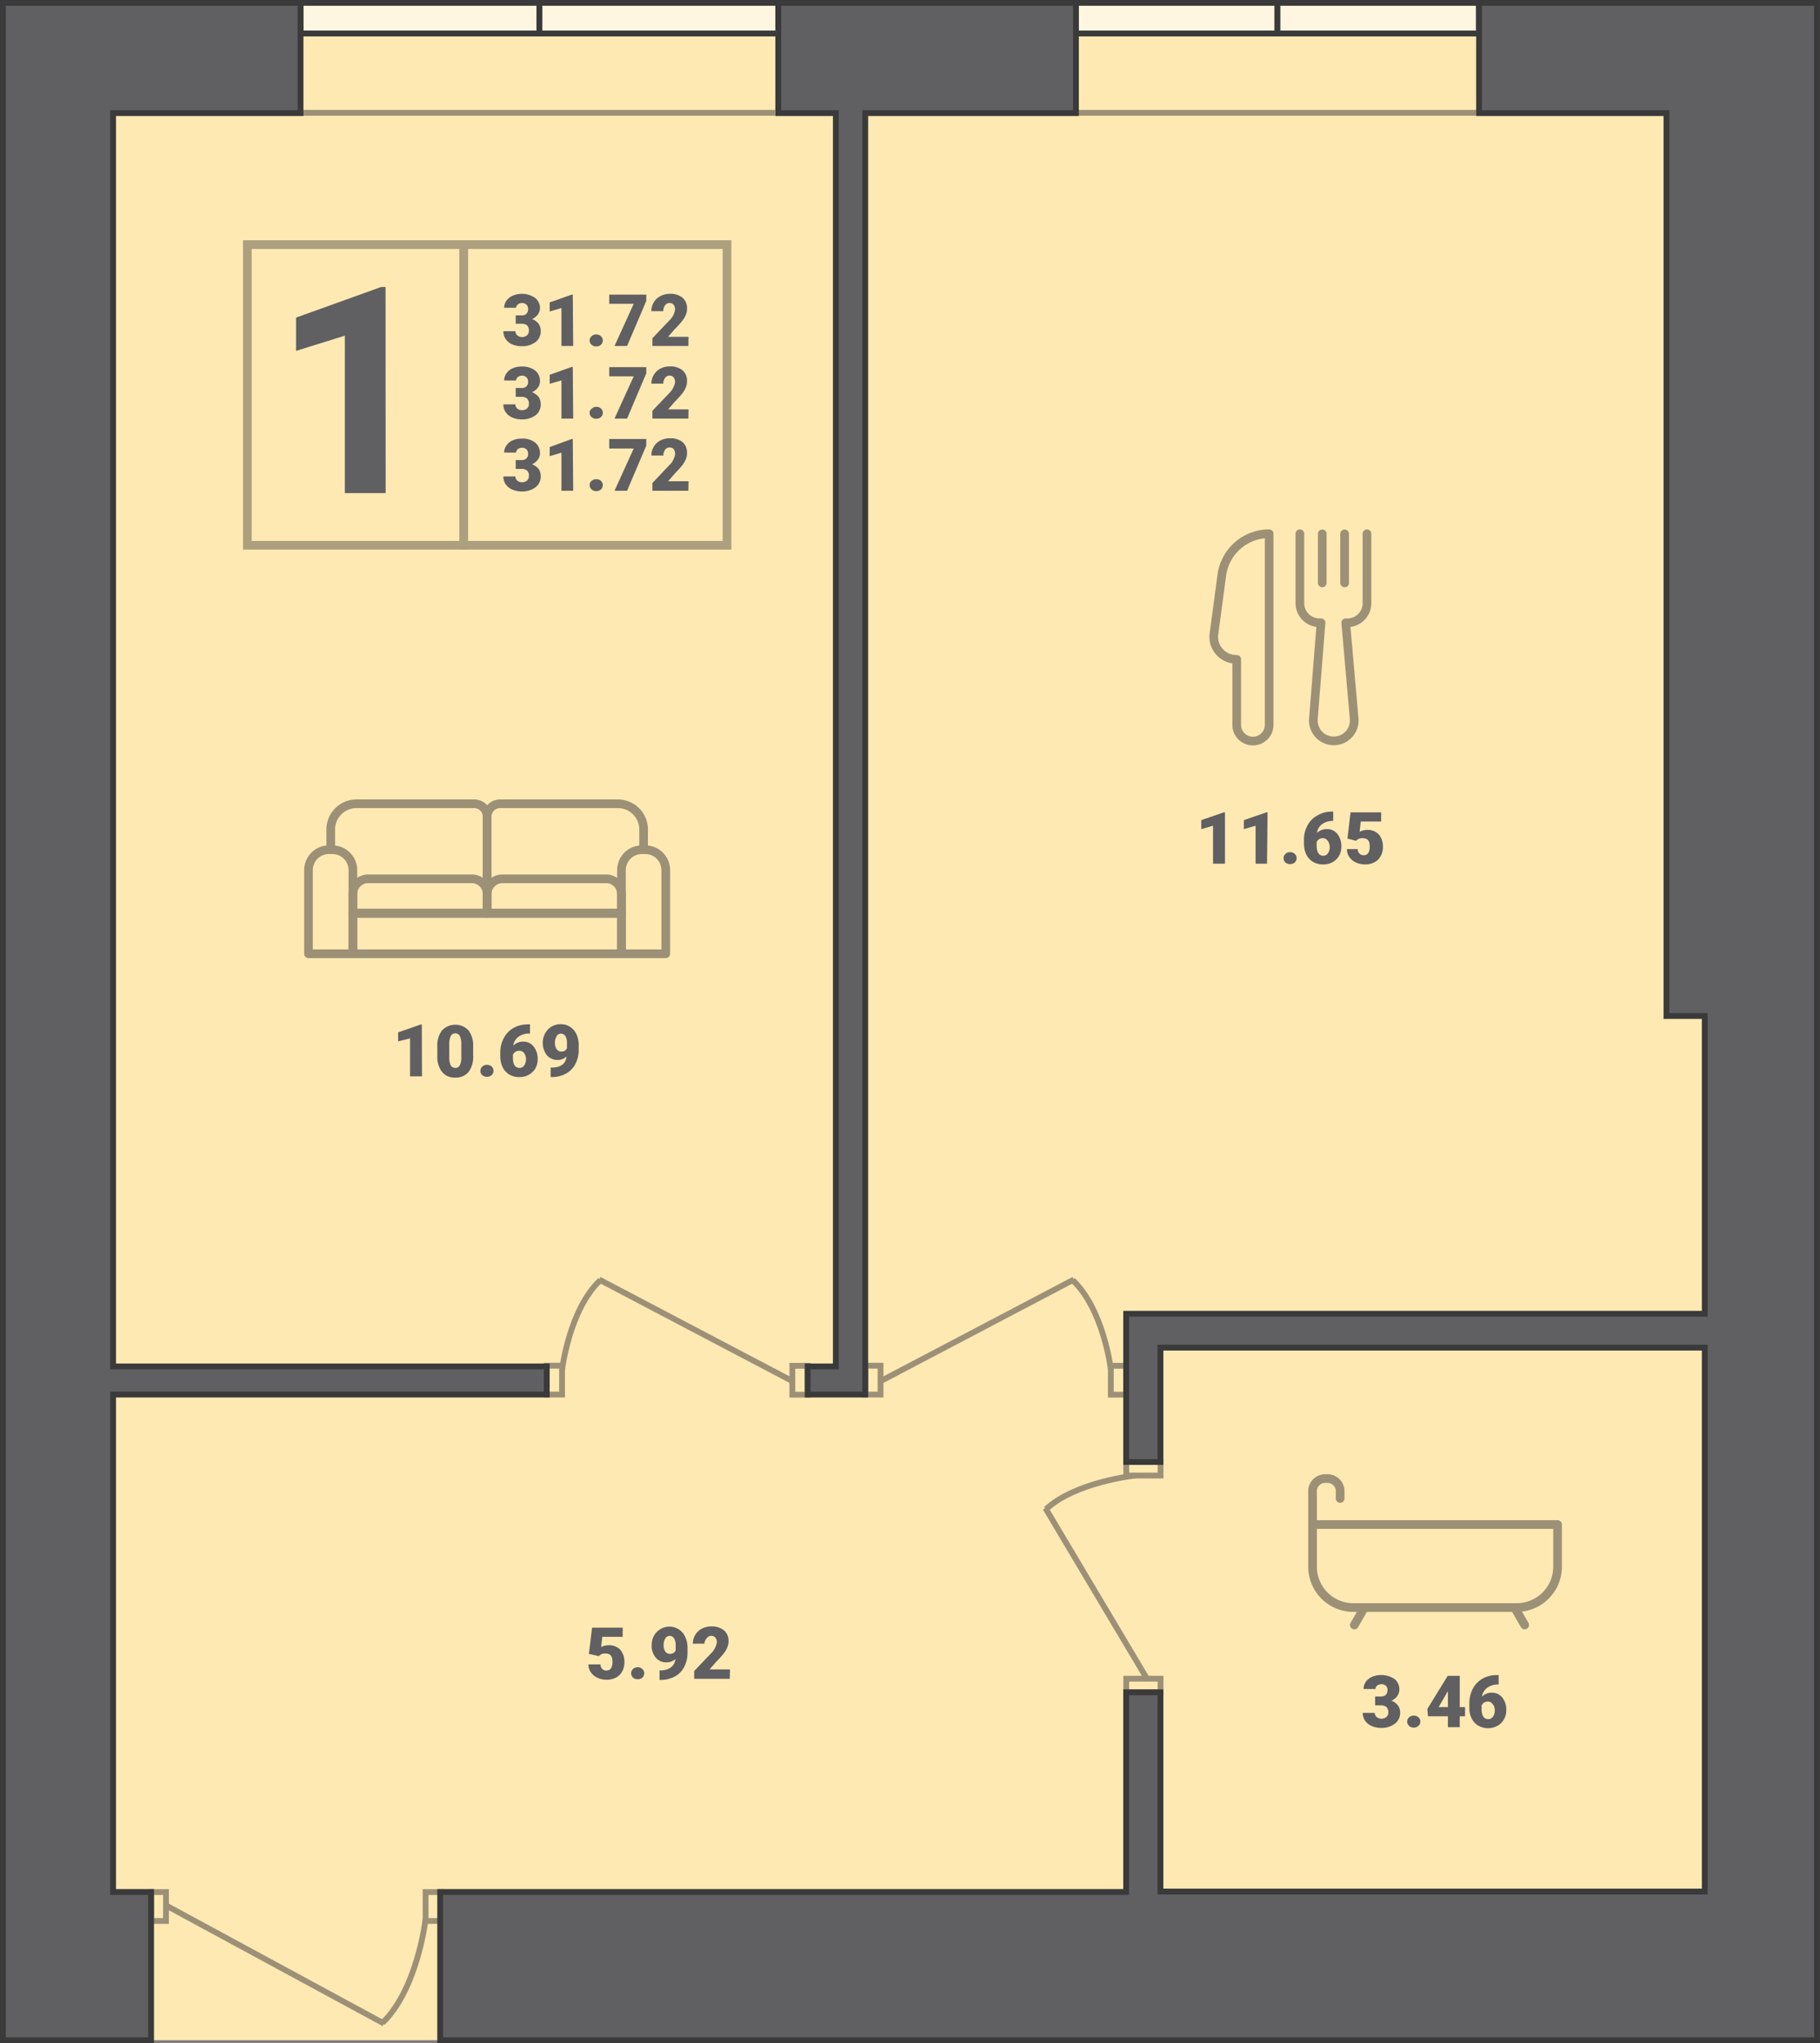 <svg xmlns="http://www.w3.org/2000/svg" viewBox="0 0 178.29 200.13"><rect x="0" y="0" width="178.29" height="200.13" fill="#808080" stroke="none"/><defs><style>.cls-1{fill:#ffe9b3;}.cls-10,.cls-2{fill:#606062;}.cls-3{opacity:0.4;}.cls-4,.cls-6,.cls-8,.cls-9{fill:none;}.cls-4{stroke:#333;}.cls-10,.cls-4,.cls-6,.cls-7{stroke-miterlimit:10;}.cls-4,.cls-8,.cls-9{stroke-width:0.85px;}.cls-5{opacity:0.5;}.cls-10,.cls-6,.cls-7,.cls-8,.cls-9{stroke:#3a3a3a;}.cls-10,.cls-6,.cls-7{stroke-width:0.57px;}.cls-7{fill:#fff6e1;}.cls-8,.cls-9{stroke-linejoin:round;}.cls-9{stroke-linecap:round;}</style></defs><title>1-1</title><g id="Layer_2" data-name="Layer 2"><g id="Layer_2-2" data-name="Layer 2"><rect class="cls-1" x="0.28" y="0.28" width="177.72" height="199.56"/><path class="cls-2" d="M50.52,30.89h.56a.57.57,0,0,0,.65-.64.54.54,0,0,0-.16-.41.61.61,0,0,0-.44-.16.63.63,0,0,0-.4.14.42.42,0,0,0-.17.33H49.39a1.2,1.2,0,0,1,.23-.71,1.49,1.49,0,0,1,.61-.48,2.31,2.31,0,0,1,2.18.21,1.28,1.28,0,0,1,.49,1,1.11,1.11,0,0,1-.2.62,1.52,1.52,0,0,1-.58.47,1.36,1.36,0,0,1,.63.44,1.15,1.15,0,0,1,.22.73,1.31,1.31,0,0,1-.51,1.08,2.17,2.17,0,0,1-1.37.4,2.36,2.36,0,0,1-.92-.18,1.47,1.47,0,0,1-.64-.53,1.38,1.38,0,0,1-.22-.76h1.18a.52.52,0,0,0,.18.4.64.64,0,0,0,.46.17.69.69,0,0,0,.5-.17.57.57,0,0,0,.18-.43.68.68,0,0,0-.19-.55.84.84,0,0,0-.53-.15h-.57Z"/><path class="cls-2" d="M56.15,33.89H55V30.17l-1.15.34v-.89L56,28.86h.11Z"/><path class="cls-2" d="M58.41,32.76a.67.67,0,0,1,.46.17.58.58,0,0,1,0,.84.66.66,0,0,1-.46.16.65.65,0,0,1-.46-.16.56.56,0,0,1,0-.84A.65.65,0,0,1,58.41,32.76Z"/><path class="cls-2" d="M63.31,29.48l-1.88,4.41H60.2l1.88-4.13h-2.4v-.9h3.63Z"/><path class="cls-2" d="M67.43,33.89H63.91v-.76l1.62-1.7a1.91,1.91,0,0,0,.6-1.08.8.8,0,0,0-.14-.5.52.52,0,0,0-.41-.17.51.51,0,0,0-.43.23.88.88,0,0,0-.17.57H63.81a1.7,1.7,0,0,1,.23-.86,1.63,1.63,0,0,1,.64-.61,1.94,1.94,0,0,1,.93-.23,1.87,1.87,0,0,1,1.25.38,1.32,1.32,0,0,1,.44,1.08,1.43,1.43,0,0,1-.11.58,2.41,2.41,0,0,1-.34.59,8.81,8.81,0,0,1-.75.83l-.65.75h2Z"/><path class="cls-2" d="M50.52,38h.56a.57.57,0,0,0,.65-.64.52.52,0,0,0-.16-.4.57.57,0,0,0-.44-.16.62.62,0,0,0-.4.13.44.44,0,0,0-.17.34H49.39a1.2,1.2,0,0,1,.23-.71,1.43,1.43,0,0,1,.61-.49,2.2,2.2,0,0,1,.86-.17,2.09,2.09,0,0,1,1.32.38,1.3,1.3,0,0,1,.49,1.06,1.06,1.06,0,0,1-.2.61,1.44,1.44,0,0,1-.58.47,1.53,1.53,0,0,1,.63.44,1.18,1.18,0,0,1,.22.74,1.31,1.31,0,0,1-.51,1.08,2.23,2.23,0,0,1-1.37.4,2.2,2.2,0,0,1-.92-.19,1.45,1.45,0,0,1-.64-.52,1.41,1.41,0,0,1-.22-.76h1.18a.53.53,0,0,0,.18.4.69.69,0,0,0,.46.17.74.74,0,0,0,.5-.17.57.57,0,0,0,.18-.44.67.67,0,0,0-.19-.54.84.84,0,0,0-.53-.16h-.57Z"/><path class="cls-2" d="M56.15,41H55V37.26l-1.15.33v-.88L56,35.94h.11Z"/><path class="cls-2" d="M58.41,39.85a.66.66,0,0,1,.46.16.54.54,0,0,1,.18.42.53.53,0,0,1-.18.42.67.67,0,0,1-.46.17.65.65,0,0,1-.46-.17.52.52,0,0,1-.19-.42A.52.52,0,0,1,58,40,.61.61,0,0,1,58.41,39.85Z"/><path class="cls-2" d="M63.31,36.57,61.43,41H60.2l1.88-4.14h-2.4v-.9h3.63Z"/><path class="cls-2" d="M67.43,41H63.91v-.76l1.62-1.7a2,2,0,0,0,.6-1.09.77.77,0,0,0-.14-.49.52.52,0,0,0-.41-.17.51.51,0,0,0-.43.23.87.87,0,0,0-.17.56H63.81a1.67,1.67,0,0,1,.87-1.47,1.93,1.93,0,0,1,.93-.22,1.87,1.87,0,0,1,1.25.38,1.32,1.32,0,0,1,.44,1.08,1.46,1.46,0,0,1-.11.58,2.41,2.41,0,0,1-.34.59,10.28,10.28,0,0,1-.75.83l-.65.75h2Z"/><path class="cls-2" d="M50.52,45.06h.56a.57.57,0,0,0,.65-.64.54.54,0,0,0-.16-.41.6.6,0,0,0-.44-.15.62.62,0,0,0-.4.13.42.42,0,0,0-.17.34H49.39a1.18,1.18,0,0,1,.23-.71,1.43,1.43,0,0,1,.61-.49,2.2,2.2,0,0,1,.86-.17,2,2,0,0,1,1.32.38,1.3,1.3,0,0,1,.49,1.06,1.08,1.08,0,0,1-.2.61,1.52,1.52,0,0,1-.58.47,1.44,1.44,0,0,1,.63.44,1.17,1.17,0,0,1,.22.73,1.31,1.31,0,0,1-.51,1.08,2.17,2.17,0,0,1-1.37.41,2.37,2.37,0,0,1-.92-.19,1.52,1.52,0,0,1-.64-.52,1.43,1.43,0,0,1-.22-.76h1.18a.53.53,0,0,0,.18.4.69.69,0,0,0,.46.17.74.74,0,0,0,.5-.17.59.59,0,0,0,.18-.44.64.64,0,0,0-.19-.54.78.78,0,0,0-.53-.16h-.57Z"/><path class="cls-2" d="M56.15,48.07H55V44.34l-1.15.34v-.89L56,43h.11Z"/><path class="cls-2" d="M58.41,46.94a.66.66,0,0,1,.46.16.58.58,0,0,1,0,.84.67.67,0,0,1-.46.17.65.65,0,0,1-.46-.17.56.56,0,0,1,0-.84A.65.65,0,0,1,58.41,46.94Z"/><path class="cls-2" d="M63.31,43.65l-1.88,4.42H60.2l1.88-4.14h-2.4V43h3.63Z"/><path class="cls-2" d="M67.43,48.07H63.91v-.76l1.62-1.71a1.91,1.91,0,0,0,.6-1.08A.75.75,0,0,0,66,44a.49.49,0,0,0-.41-.17.5.5,0,0,0-.43.22.88.88,0,0,0-.17.57H63.81a1.64,1.64,0,0,1,.87-1.47,1.93,1.93,0,0,1,.93-.22,1.87,1.87,0,0,1,1.25.37,1.35,1.35,0,0,1,.44,1.09,1.46,1.46,0,0,1-.11.58,2.84,2.84,0,0,1-.34.59c-.16.2-.41.48-.75.83l-.65.75h2Z"/><path class="cls-2" d="M37.78,48.3h-4V32.88L29,34.37V31.11l8.34-3h.43Z"/><g class="cls-3"><rect class="cls-4" x="24.23" y="23.96" width="21.19" height="29.45"/><rect class="cls-4" x="45.43" y="23.96" width="25.79" height="29.45"/></g><g class="cls-5"><rect class="cls-6" x="84.1" y="134.43" width="2.83" height="1.5" transform="translate(-49.67 220.7) rotate(-90)"/><rect class="cls-6" x="108.15" y="134.43" width="2.83" height="1.5" transform="translate(-25.61 244.76) rotate(-90)"/><line class="cls-6" x1="86.12" y1="135.36" x2="105.2" y2="125.33"/><path class="cls-6" d="M108.82,134.12s-.71-5.87-3.74-8.73"/></g><g class="cls-5"><rect class="cls-6" x="110.32" y="164.44" width="3.36" height="1.33" transform="translate(224.01 330.2) rotate(-180)"/><rect class="cls-6" x="110.32" y="143.2" width="3.36" height="1.33" transform="translate(224.01 287.73) rotate(-180)"/><line class="cls-6" x1="112.44" y1="164.57" x2="102.41" y2="147.72"/><path class="cls-6" d="M111.2,144.53s-5.87.62-8.73,3.3"/></g><g class="cls-5"><rect class="cls-6" x="76.95" y="134.43" width="2.83" height="1.5" transform="translate(-56.81 213.56) rotate(-90)"/><rect class="cls-6" x="52.9" y="134.43" width="2.83" height="1.5" transform="translate(-80.87 189.5) rotate(-90)"/><line class="cls-6" x1="77.77" y1="135.36" x2="58.69" y2="125.33"/><path class="cls-6" d="M55.07,134.12s.7-5.87,3.74-8.73"/></g><g class="cls-5"><rect class="cls-6" x="14.12" y="186.01" width="2.83" height="1.46" transform="translate(202.27 171.21) rotate(90)"/><rect class="cls-6" x="41.01" y="186.01" width="2.83" height="1.46" transform="translate(229.16 144.32) rotate(90)"/><line class="cls-6" x1="16.12" y1="186.56" x2="37.62" y2="198.21"/><path class="cls-6" d="M41.69,188s-.79,6.82-4.21,10.13"/></g><g class="cls-5"><line class="cls-6" x1="75.93" y1="11.05" x2="29.55" y2="11.05"/></g><rect class="cls-7" x="29.44" y="0.28" width="23.4" height="3"/><rect class="cls-7" x="52.84" y="0.28" width="23.4" height="3"/><g class="cls-5"><line class="cls-6" x1="144.62" y1="11.05" x2="105.49" y2="11.05"/></g><rect class="cls-7" x="105.4" y="0.28" width="19.74" height="3"/><rect class="cls-7" x="125.14" y="0.28" width="19.74" height="3"/><g class="cls-5"><rect class="cls-8" x="34.57" y="89.45" width="26.31" height="3.97"/><path class="cls-8" d="M62.88,83.23h.34a2,2,0,0,1,2,2v8.19a0,0,0,0,1,0,0H60.88a0,0,0,0,1,0,0V85.24A2,2,0,0,1,62.88,83.23Z"/><path class="cls-8" d="M32.23,83.23h.34a2,2,0,0,1,2,2v8.19a0,0,0,0,1,0,0H30.22a0,0,0,0,1,0,0V85.24A2,2,0,0,1,32.23,83.23Z"/><path class="cls-8" d="M36.07,86.08H46.22a1.5,1.5,0,0,1,1.5,1.5v1.87a0,0,0,0,1,0,0H34.57a0,0,0,0,1,0,0V87.58A1.5,1.5,0,0,1,36.07,86.08Z"/><path class="cls-8" d="M49.22,86.08H59.38a1.5,1.5,0,0,1,1.5,1.5v1.87a0,0,0,0,1,0,0H47.72a0,0,0,0,1,0,0V87.58A1.5,1.5,0,0,1,49.22,86.08Z"/><path class="cls-8" d="M60.88,89.45H47.72V80A1.27,1.27,0,0,1,49,78.73H60.53a2.52,2.52,0,0,1,2.52,2.53v2"/><path class="cls-8" d="M34.57,89.45H47.72V80a1.26,1.26,0,0,0-1.26-1.27H34.92a2.52,2.52,0,0,0-2.52,2.53v2"/></g><path class="cls-2" d="M41.34,105.43H40.17v-3.72L39,102v-.88l2.21-.77h.11Z"/><path class="cls-2" d="M46.35,103.37A2.46,2.46,0,0,1,45.9,105a1.6,1.6,0,0,1-1.3.55,1.57,1.57,0,0,1-1.3-.56,2.43,2.43,0,0,1-.46-1.57v-.92a2.43,2.43,0,0,1,.46-1.57,1.79,1.79,0,0,1,2.6,0,2.46,2.46,0,0,1,.45,1.58Zm-1.16-1.07a1.87,1.87,0,0,0-.14-.81.48.48,0,0,0-.45-.27.48.48,0,0,0-.44.25,1.78,1.78,0,0,0-.15.76v1.29a1.86,1.86,0,0,0,.14.82.49.49,0,0,0,.45.26.46.46,0,0,0,.44-.25,1.64,1.64,0,0,0,.15-.8Z"/><path class="cls-2" d="M47.7,104.3a.69.69,0,0,1,.46.16.55.55,0,0,1,.18.43.54.54,0,0,1-.18.42.72.72,0,0,1-.92,0,.54.54,0,0,1-.18-.41.54.54,0,0,1,.18-.42A.65.65,0,0,1,47.7,104.3Z"/><path class="cls-2" d="M51.92,100.32v.92h-.05a1.75,1.75,0,0,0-1.08.31,1.3,1.3,0,0,0-.51.87,1.34,1.34,0,0,1,1-.39,1.25,1.25,0,0,1,1,.48,1.93,1.93,0,0,1,.39,1.25,1.81,1.81,0,0,1-.22.89,1.77,1.77,0,0,1-1.54.85,1.9,1.9,0,0,1-1-.24,1.78,1.78,0,0,1-.66-.7,2.45,2.45,0,0,1-.24-1v-.47a2.82,2.82,0,0,1,.34-1.4,2.42,2.42,0,0,1,.95-1,2.76,2.76,0,0,1,1.37-.35Zm-1.05,2.61a.67.67,0,0,0-.39.1.74.74,0,0,0-.23.27v.35c0,.63.22.95.66.95a.51.51,0,0,0,.44-.24,1.09,1.09,0,0,0,0-1.2A.56.56,0,0,0,50.87,102.93Z"/><path class="cls-2" d="M55.5,103.48a1.2,1.2,0,0,1-.84.34,1.36,1.36,0,0,1-1.09-.46,2,2,0,0,1-.17-2.14,1.7,1.7,0,0,1,1.53-.9,1.65,1.65,0,0,1,.9.25,1.74,1.74,0,0,1,.63.71,2.54,2.54,0,0,1,.23,1.06v.45a3,3,0,0,1-.33,1.44,2.28,2.28,0,0,1-.93.94,2.94,2.94,0,0,1-1.41.33h-.08v-.93h.23C55,104.52,55.42,104.16,55.5,103.48ZM55,103a.56.56,0,0,0,.54-.33v-.48a1.28,1.28,0,0,0-.16-.72.53.53,0,0,0-.44-.23.49.49,0,0,0-.41.26,1.2,1.2,0,0,0-.17.64,1.09,1.09,0,0,0,.17.63A.56.56,0,0,0,55,103Z"/><g class="cls-5"><path class="cls-9" d="M127.34,52.28v6.83A1.92,1.92,0,0,0,129.25,61h.16l-.75,9.44a2,2,0,0,0,2,2.13h0a2,2,0,0,0,2-2.13L131.83,61H132a1.91,1.91,0,0,0,1.91-1.92V52.28"/><path class="cls-8" d="M124.33,52.28h0V71a1.59,1.59,0,0,1-1.59,1.59h0A1.59,1.59,0,0,1,121.15,71V64.58h0a2.2,2.2,0,0,1-2.23-2.49l.77-5.75A4.68,4.68,0,0,1,124.33,52.28Z"/><line class="cls-9" x1="129.53" y1="52.29" x2="129.53" y2="57.1"/><line class="cls-9" x1="131.72" y1="52.29" x2="131.72" y2="57.1"/></g><path class="cls-2" d="M120,84.6h-1.17V80.88l-1.15.34v-.89l2.21-.76H120Z"/><path class="cls-2" d="M124.12,84.6H123V80.88l-1.15.34v-.89l2.21-.76h.11Z"/><path class="cls-2" d="M126.38,83.47a.65.65,0,0,1,.46.17.58.58,0,0,1,0,.84.74.74,0,0,1-.92,0,.58.58,0,0,1,0-.84A.65.65,0,0,1,126.38,83.47Z"/><path class="cls-2" d="M130.6,79.49v.92h0a1.82,1.82,0,0,0-1.08.31,1.3,1.3,0,0,0-.51.87,1.37,1.37,0,0,1,1-.38,1.27,1.27,0,0,1,1,.47,1.94,1.94,0,0,1,.39,1.26,1.77,1.77,0,0,1-.22.88,1.68,1.68,0,0,1-.64.63,1.82,1.82,0,0,1-.9.22,1.9,1.9,0,0,1-1-.24,1.72,1.72,0,0,1-.66-.7,2.45,2.45,0,0,1-.24-1v-.47a2.82,2.82,0,0,1,.34-1.4,2.4,2.4,0,0,1,1-1,2.67,2.67,0,0,1,1.37-.36Zm-1,2.61a.67.67,0,0,0-.39.11.71.71,0,0,0-.23.26v.35c0,.64.22,1,.66,1a.53.53,0,0,0,.44-.23,1,1,0,0,0,.18-.6,1,1,0,0,0-.18-.61A.59.59,0,0,0,129.55,82.1Z"/><path class="cls-2" d="M132,82.14l.3-2.57h3v.9h-2l-.11,1a1.78,1.78,0,0,1,.72-.18,1.51,1.51,0,0,1,1.16.44,1.86,1.86,0,0,1,.4,1.25,1.74,1.74,0,0,1-.22.88,1.41,1.41,0,0,1-.61.6,1.89,1.89,0,0,1-.92.21,2.09,2.09,0,0,1-.89-.19,1.58,1.58,0,0,1-.65-.54,1.27,1.27,0,0,1-.23-.77H133a.63.63,0,0,0,.18.44.53.53,0,0,0,.41.16c.4,0,.59-.29.59-.87s-.24-.8-.72-.8a.74.74,0,0,0-.61.26Z"/><g class="cls-5"><line class="cls-9" x1="148.43" y1="157.56" x2="149.36" y2="159.17"/><line class="cls-9" x1="133.6" y1="157.56" x2="132.67" y2="159.17"/><path class="cls-8" d="M128.58,149.33h24a0,0,0,0,1,0,0v4.13a4,4,0,0,1-4,4h-16a4,4,0,0,1-4-4v-4.13A0,0,0,0,1,128.58,149.33Z"/><path class="cls-9" d="M128.58,149.33v-3.4a1.25,1.25,0,0,1,1.35-1.1h0a1.25,1.25,0,0,1,1.35,1.1v.85"/></g><path class="cls-2" d="M134.71,166.17h.55c.44,0,.66-.21.66-.64a.54.54,0,0,0-.16-.41.6.6,0,0,0-.44-.15.62.62,0,0,0-.4.13.4.4,0,0,0-.17.34h-1.17a1.24,1.24,0,0,1,.22-.71,1.52,1.52,0,0,1,.62-.49,2.39,2.39,0,0,1,2.18.21,1.29,1.29,0,0,1,.48,1.06,1,1,0,0,1-.2.61,1.38,1.38,0,0,1-.58.47,1.33,1.33,0,0,1,.63.44,1.12,1.12,0,0,1,.23.73,1.29,1.29,0,0,1-.52,1.08,2.14,2.14,0,0,1-1.36.41,2.33,2.33,0,0,1-.92-.19,1.52,1.52,0,0,1-.64-.52,1.43,1.43,0,0,1-.22-.76h1.17a.56.56,0,0,0,.19.4.75.75,0,0,0,.95,0,.56.56,0,0,0,.19-.44.68.68,0,0,0-.19-.54.8.8,0,0,0-.53-.16h-.57Z"/><path class="cls-2" d="M138.49,168.05a.65.65,0,0,1,.46.16.56.56,0,0,1,0,.84.65.65,0,0,1-.46.17.67.67,0,0,1-.46-.17.58.58,0,0,1,0-.84A.66.66,0,0,1,138.49,168.05Z"/><path class="cls-2" d="M143,167.21h.52v.9H143v1.07h-1.16v-1.07h-1.95l-.07-.71,2-3.25H143Zm-2.07,0h.91v-1.55l-.08.12Z"/><path class="cls-2" d="M146.81,164.07V165h-.05a1.74,1.74,0,0,0-1.07.32,1.35,1.35,0,0,0-.52.87,1.36,1.36,0,0,1,1-.39,1.28,1.28,0,0,1,1,.48,1.91,1.91,0,0,1,.39,1.25,1.78,1.78,0,0,1-.23.88,1.59,1.59,0,0,1-.63.63,1.92,1.92,0,0,1-1.86,0,1.63,1.63,0,0,1-.66-.69,2.23,2.23,0,0,1-.24-1.05v-.47a3,3,0,0,1,.33-1.4,2.46,2.46,0,0,1,.95-1,2.7,2.7,0,0,1,1.38-.35Zm-1.05,2.6a.67.67,0,0,0-.62.37v.35q0,1,.66,1a.54.54,0,0,0,.45-.24,1,1,0,0,0,.18-.6.93.93,0,0,0-.18-.6A.6.6,0,0,0,145.76,166.67Z"/><path class="cls-2" d="M57.69,162l.31-2.57h3v.9H59l-.11,1a1.41,1.41,0,0,1,.32-.13,1.9,1.9,0,0,1,.4-.05,1.49,1.49,0,0,1,1.15.44,1.81,1.81,0,0,1,.41,1.25,1.85,1.85,0,0,1-.22.88,1.47,1.47,0,0,1-.61.6,1.92,1.92,0,0,1-.92.21,2.06,2.06,0,0,1-.89-.19,1.58,1.58,0,0,1-.65-.54,1.23,1.23,0,0,1-.23-.77h1.17a.68.68,0,0,0,.17.44.57.57,0,0,0,.42.16c.39,0,.59-.29.59-.87s-.24-.8-.72-.8a.73.73,0,0,0-.61.26Z"/><path class="cls-2" d="M62.47,163.31a.67.67,0,0,1,.46.17.58.58,0,0,1,0,.84.66.66,0,0,1-.46.16.65.65,0,0,1-.46-.16.58.58,0,0,1,0-.84A.65.65,0,0,1,62.47,163.31Z"/><path class="cls-2" d="M66.17,162.5a1.25,1.25,0,0,1-.85.33,1.34,1.34,0,0,1-1.08-.46,1.81,1.81,0,0,1-.4-1.24,1.87,1.87,0,0,1,.22-.9,1.71,1.71,0,0,1,.63-.65,1.65,1.65,0,0,1,.9-.25,1.66,1.66,0,0,1,1.53,1,2.39,2.39,0,0,1,.23,1.06v.45a3,3,0,0,1-.33,1.44,2.11,2.11,0,0,1-.93.94,2.88,2.88,0,0,1-1.41.33h-.07v-.93h.22C65.63,163.54,66.08,163.18,66.17,162.5Zm-.53-.51a.57.57,0,0,0,.55-.33v-.48a1.27,1.27,0,0,0-.17-.72.52.52,0,0,0-.44-.23.48.48,0,0,0-.41.27,1.14,1.14,0,0,0-.16.63,1.07,1.07,0,0,0,.16.63A.54.54,0,0,0,65.64,162Z"/><path class="cls-2" d="M71.49,164.44H68v-.76l1.62-1.7a1.94,1.94,0,0,0,.6-1.08.75.75,0,0,0-.14-.5.54.54,0,0,0-.84.06A.93.93,0,0,0,69,161H67.87a1.65,1.65,0,0,1,.88-1.47,2,2,0,0,1,.92-.22,1.87,1.87,0,0,1,1.25.38,1.33,1.33,0,0,1,.45,1.08,1.47,1.47,0,0,1-.12.58,2.12,2.12,0,0,1-.34.59,8.81,8.81,0,0,1-.75.83l-.65.75h2Z"/><path class="cls-10" d="M144.89.28v10.8h18.36V99.52H167v29.16H110.32V143.2h3.36V132H167v53.28H113.68V165.76h-3.36v19.56H43.12v14.52H178V.28ZM11.08,136.6H53.56v-2.76H11.08V11.08H29.44V.28H.28V199.84H14.8V185.32H11.08Zm70.8-2.76H79.12v2.76h5.64V11.08H105.4V.28H76.24v10.8h5.64Z"/></g></g></svg>